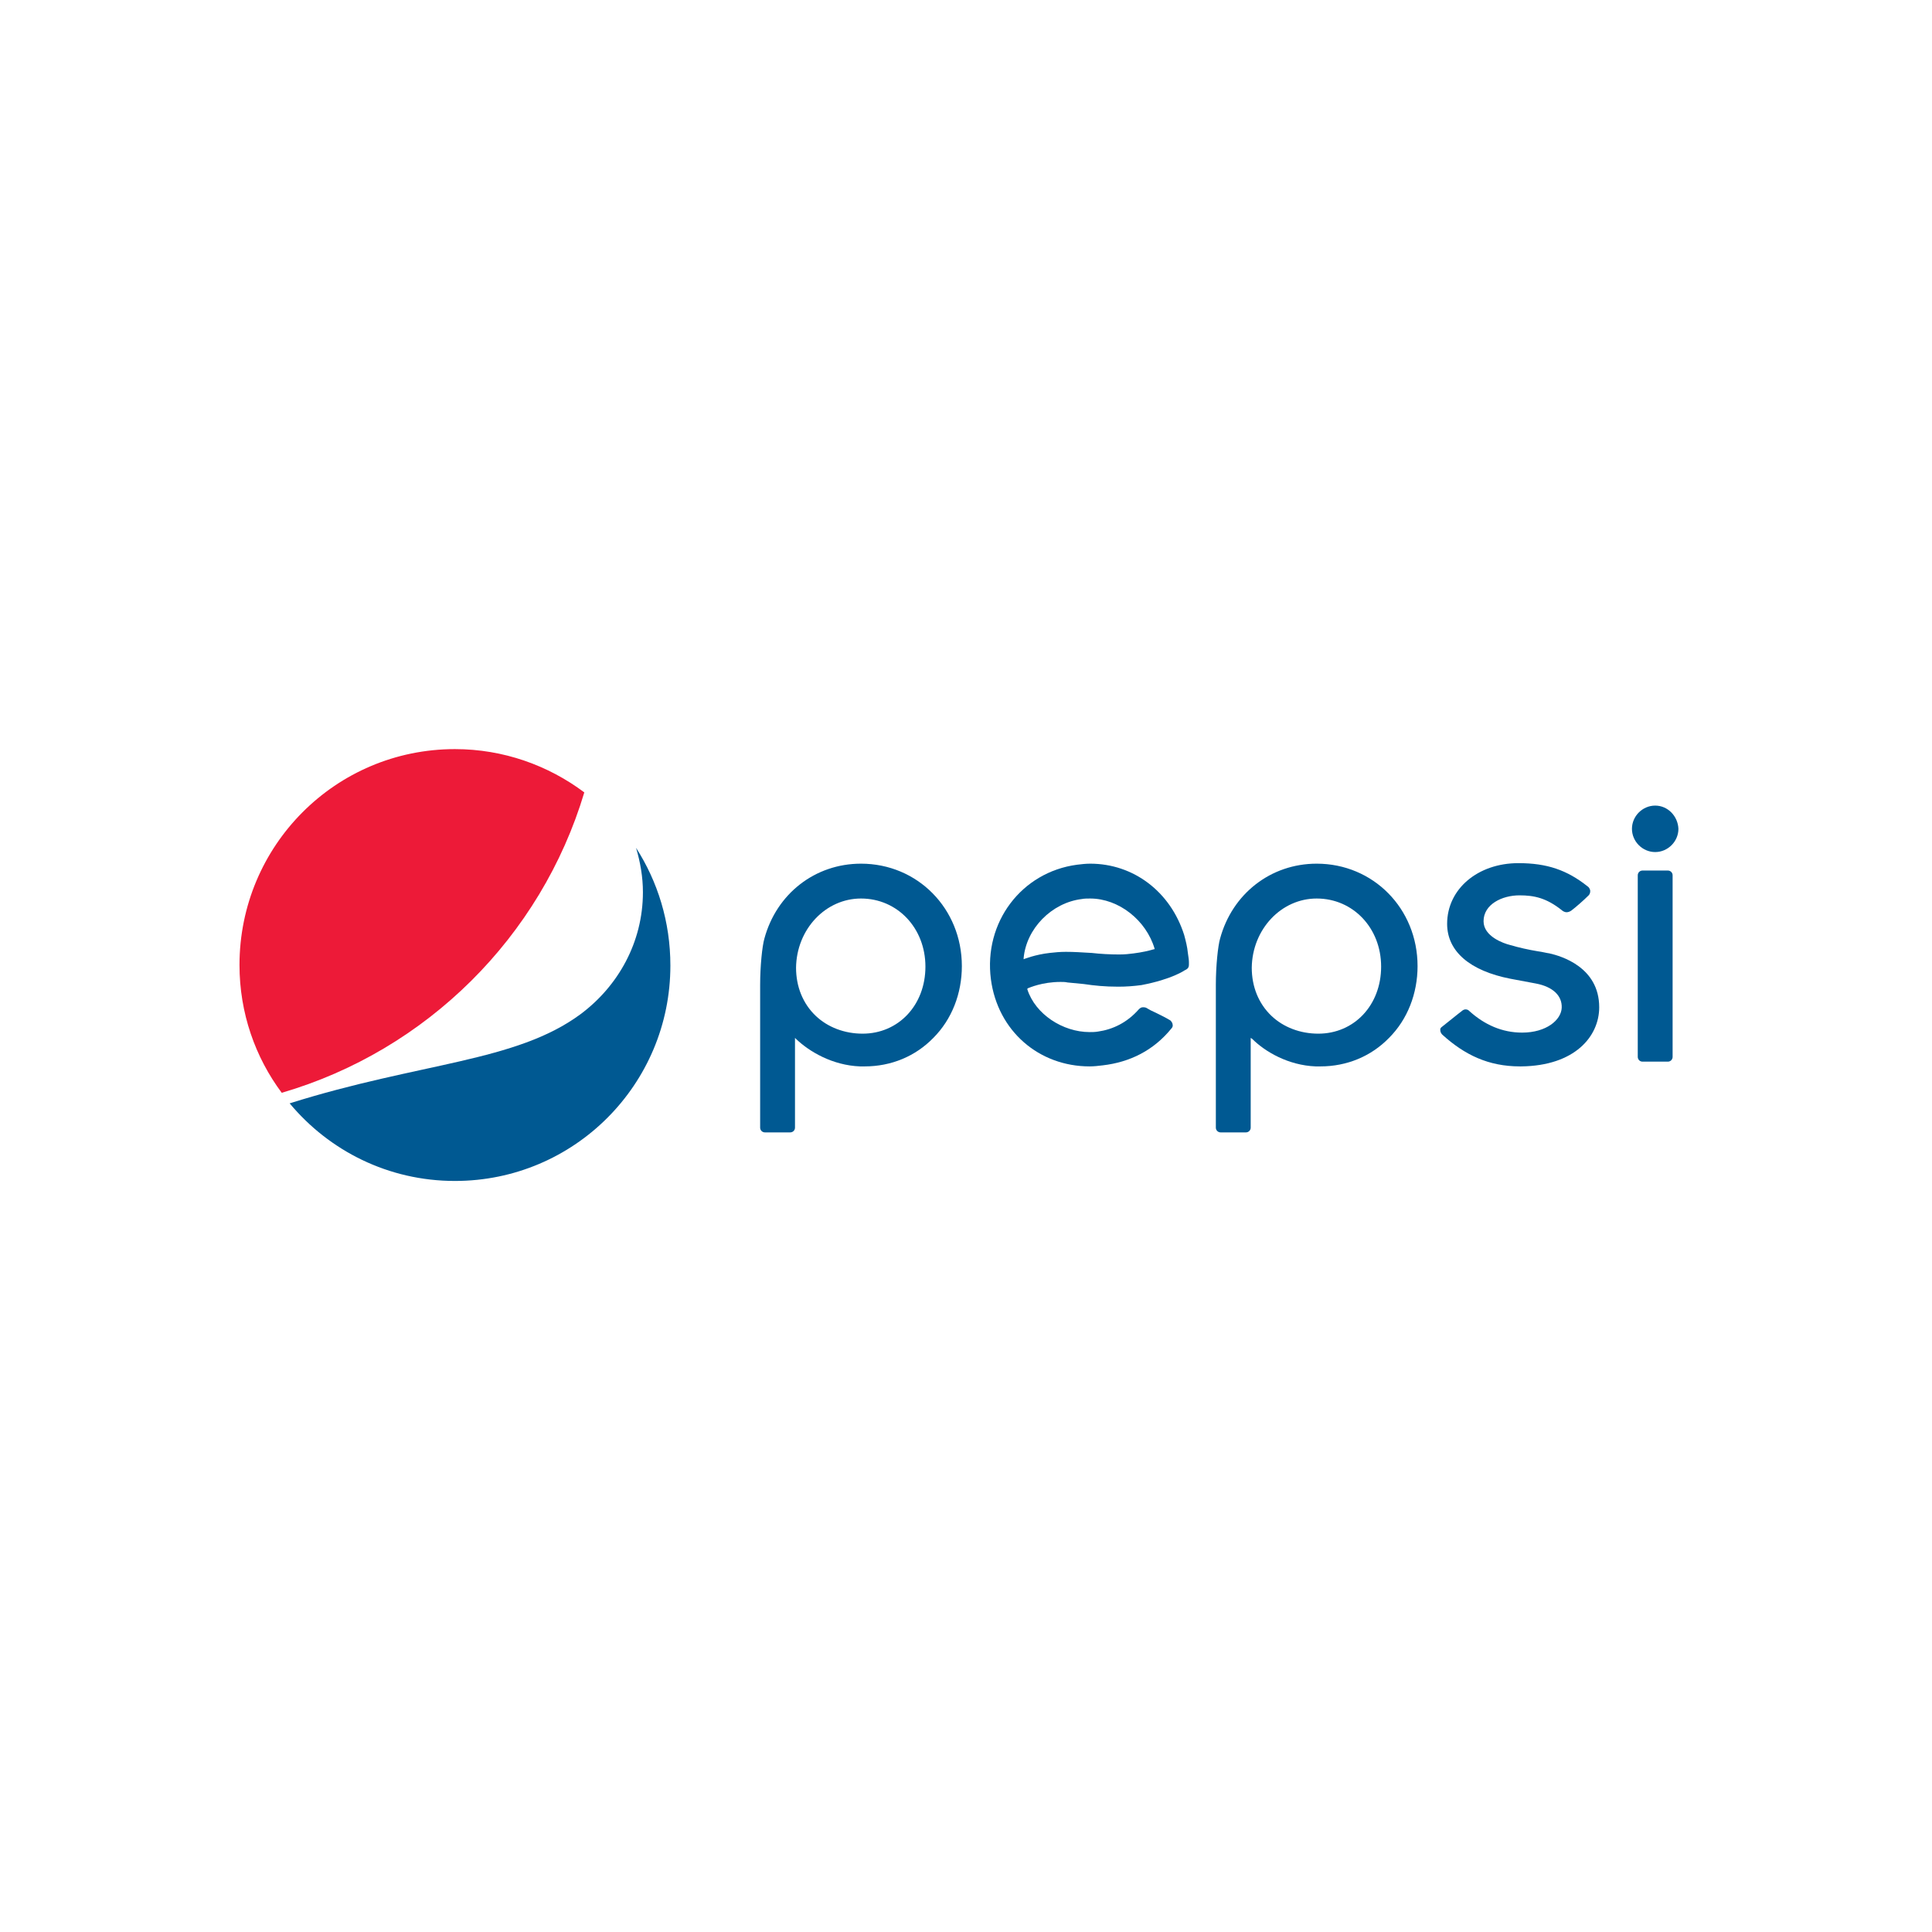 <?xml version="1.0" encoding="UTF-8"?> <svg xmlns="http://www.w3.org/2000/svg" width="1000" height="1000" viewBox="0 0 1000 1000" fill="none"> <rect width="1000" height="1000" fill="white"></rect> <g clip-path="url(#clip0_2822_818)"> <path d="M615.381 497.861C615.381 496.768 615.108 495.128 614.834 493.215C614.561 490.21 613.741 486.931 612.921 483.925C605.815 461.518 586.683 447.035 564.271 447.035C562.084 447.035 559.624 447.308 557.438 447.582C528.74 451.407 509.061 477.367 512.887 506.878C516.441 533.657 537.759 551.965 563.997 551.965C566.184 551.965 568.644 551.692 570.83 551.419C584.769 549.779 597.069 543.768 606.361 532.291C606.908 531.744 607.181 530.925 606.908 530.105C606.908 529.558 606.361 528.739 605.815 528.192C604.175 527.099 598.709 524.367 595.702 523C594.882 522.454 594.062 522.181 593.789 521.907C592.969 521.361 592.149 521.361 591.602 521.361C590.782 521.361 590.236 521.634 589.416 522.454C583.403 529.285 576.023 532.837 568.371 533.93C566.731 534.204 565.364 534.204 563.997 534.204C550.058 534.204 535.846 524.913 531.746 512.07V511.797L532.02 511.524C532.839 511.25 539.399 508.244 548.965 508.244C550.058 508.244 551.425 508.244 552.518 508.518C555.251 508.791 557.985 509.064 560.991 509.337C566.457 510.157 571.924 510.704 578.757 510.704C582.856 510.704 586.683 510.431 590.782 509.884C606.635 506.878 613.194 502.233 613.194 502.233C615.654 501.14 615.381 500.047 615.381 497.861V497.861ZM597.342 491.303C594.609 492.122 591.056 492.942 586.683 493.489C584.496 493.762 582.31 494.035 579.303 494.035C574.657 494.035 569.464 493.762 564.817 493.215H564.544C559.898 492.942 555.798 492.669 551.698 492.669C548.692 492.669 545.959 492.942 543.499 493.215C535.846 494.035 529.833 496.494 529.833 496.494V495.948C531.2 480.646 544.319 467.256 559.898 465.343C561.264 465.07 562.904 465.07 564.271 465.07C579.03 465.07 593.242 476.274 597.615 491.029V491.303H597.342Z" fill="#005992"></path> <path d="M865.74 453.046C865.74 451.68 864.647 450.587 863.28 450.587H850.161C848.794 450.587 847.701 451.68 847.701 453.046V547.046C847.701 548.412 848.794 549.506 850.161 549.506H863.28C864.647 549.506 865.74 548.412 865.74 547.046V453.046Z" fill="#005992"></path> <path d="M856.721 416.977C850.162 416.977 844.695 422.442 844.695 429C844.695 435.558 850.162 441.023 856.721 441.023C863.281 441.023 868.747 435.558 868.747 429C868.474 422.442 863.281 416.977 856.721 416.977" fill="#005992"></path> <path d="M680.977 551.965C681.797 551.965 682.617 551.965 683.437 551.965C697.103 551.965 709.675 546.774 718.968 537.21C728.534 527.646 733.727 514.256 733.727 500.047C733.727 470.262 710.768 447.035 681.524 447.035C657.745 447.035 637.793 462.611 631.507 485.837C630.414 489.663 629.32 499.774 629.32 509.884V583.663C629.32 585.029 630.414 586.122 631.78 586.122H644.899C646.266 586.122 647.359 585.029 647.359 583.663V537.21L648.179 537.756C654.739 544.314 666.765 551.419 680.977 551.965ZM681.524 465.07C700.382 465.07 714.868 480.372 714.868 500.32C714.868 520.268 700.929 535.024 682.344 535.024C673.051 535.024 664.305 531.744 658.018 525.733C651.459 519.448 647.906 510.704 647.906 500.867C648.179 480.919 663.211 465.07 681.524 465.07" fill="#005992"></path> <path d="M445.106 551.965C445.926 551.965 446.746 551.965 447.566 551.965C461.232 551.965 473.804 546.774 483.097 537.21C492.663 527.646 497.856 514.256 497.856 500.047C497.856 470.262 474.897 447.035 445.653 447.035C421.874 447.035 401.922 462.611 395.636 485.837C394.542 489.663 393.449 499.774 393.449 509.884V583.663C393.449 585.029 394.542 586.122 395.909 586.122H409.028C410.395 586.122 411.488 585.029 411.488 583.663V537.21L412.035 537.756C418.868 544.314 430.893 551.419 445.106 551.965V551.965ZM445.653 465.07C464.511 465.07 478.997 480.372 478.997 500.32C478.997 520.268 465.058 535.024 446.472 535.024C437.18 535.024 428.434 531.744 422.147 525.733C415.588 519.448 412.035 510.704 412.035 500.867C412.308 480.919 427.34 465.07 445.653 465.07" fill="#005992"></path> <path d="M746.572 535.57C758.051 545.954 770.35 551.965 786.749 551.965H787.296C815.174 551.692 827.747 536.39 827.747 521.361C827.747 500.593 808.068 494.855 802.055 493.488C800.142 493.215 798.228 492.669 796.042 492.395C791.122 491.576 786.203 490.483 781.556 489.116C778.276 488.297 767.89 484.744 767.89 476.82C767.89 468.076 777.456 463.43 786.476 463.43C794.129 463.43 800.415 464.797 808.341 471.081C808.888 471.628 809.981 472.175 810.801 472.175C811.621 472.175 812.441 471.901 813.261 471.355C815.447 469.715 819.547 466.163 822.28 463.43C822.827 462.884 823.1 462.064 823.1 461.244C823.1 460.151 822.28 459.058 821.734 458.785C811.074 450.314 800.688 446.762 785.929 446.762C764.884 446.762 749.032 460.151 749.032 478.186C749.032 492.395 760.784 502.506 781.829 506.605L794.949 509.064C803.695 510.704 808.614 515.349 808.341 521.634C808.068 527.919 800.415 534.477 787.842 534.477C777.456 534.477 768.437 530.378 760.784 523.547C760.238 523 759.691 522.454 758.598 522.454C758.051 522.454 757.231 522.727 756.684 523.273C755.864 523.82 747.118 530.924 746.025 531.744C745.479 532.291 745.479 532.564 745.479 533.111C745.479 534.204 746.025 535.023 746.572 535.57" fill="#005992"></path> <path d="M318.563 582.57C272.646 628.477 198.304 628.477 152.387 582.57C106.47 536.663 106.47 462.337 152.387 416.43C198.304 370.523 272.646 370.523 318.563 416.43C364.48 462.337 364.48 536.663 318.563 582.57Z" fill="white"></path> <path d="M329.221 438.837C331.408 446.215 332.774 453.866 332.774 461.79C332.774 487.75 319.928 510.43 300.523 524.912C266.905 549.779 217.708 549.779 149.926 571.093C170.424 595.686 201.036 611.261 235.474 611.261C297.243 611.261 346.987 561.256 346.987 499.773C346.987 477.093 340.427 456.325 329.221 438.837" fill="#005992"></path> <path d="M302.436 410.145C283.851 396.209 260.619 387.738 235.474 387.738C173.704 387.738 123.961 437.744 123.961 499.5C123.961 524.366 132.16 547.32 145.826 565.628C220.715 543.767 280.024 485.017 302.436 410.145" fill="#ED1A38"></path> </g> <defs> <clipPath id="clip0_2822_818"> <rect width="750.799" height="235" fill="white" transform="translate(117.949 382)"></rect> </clipPath> </defs> </svg> 